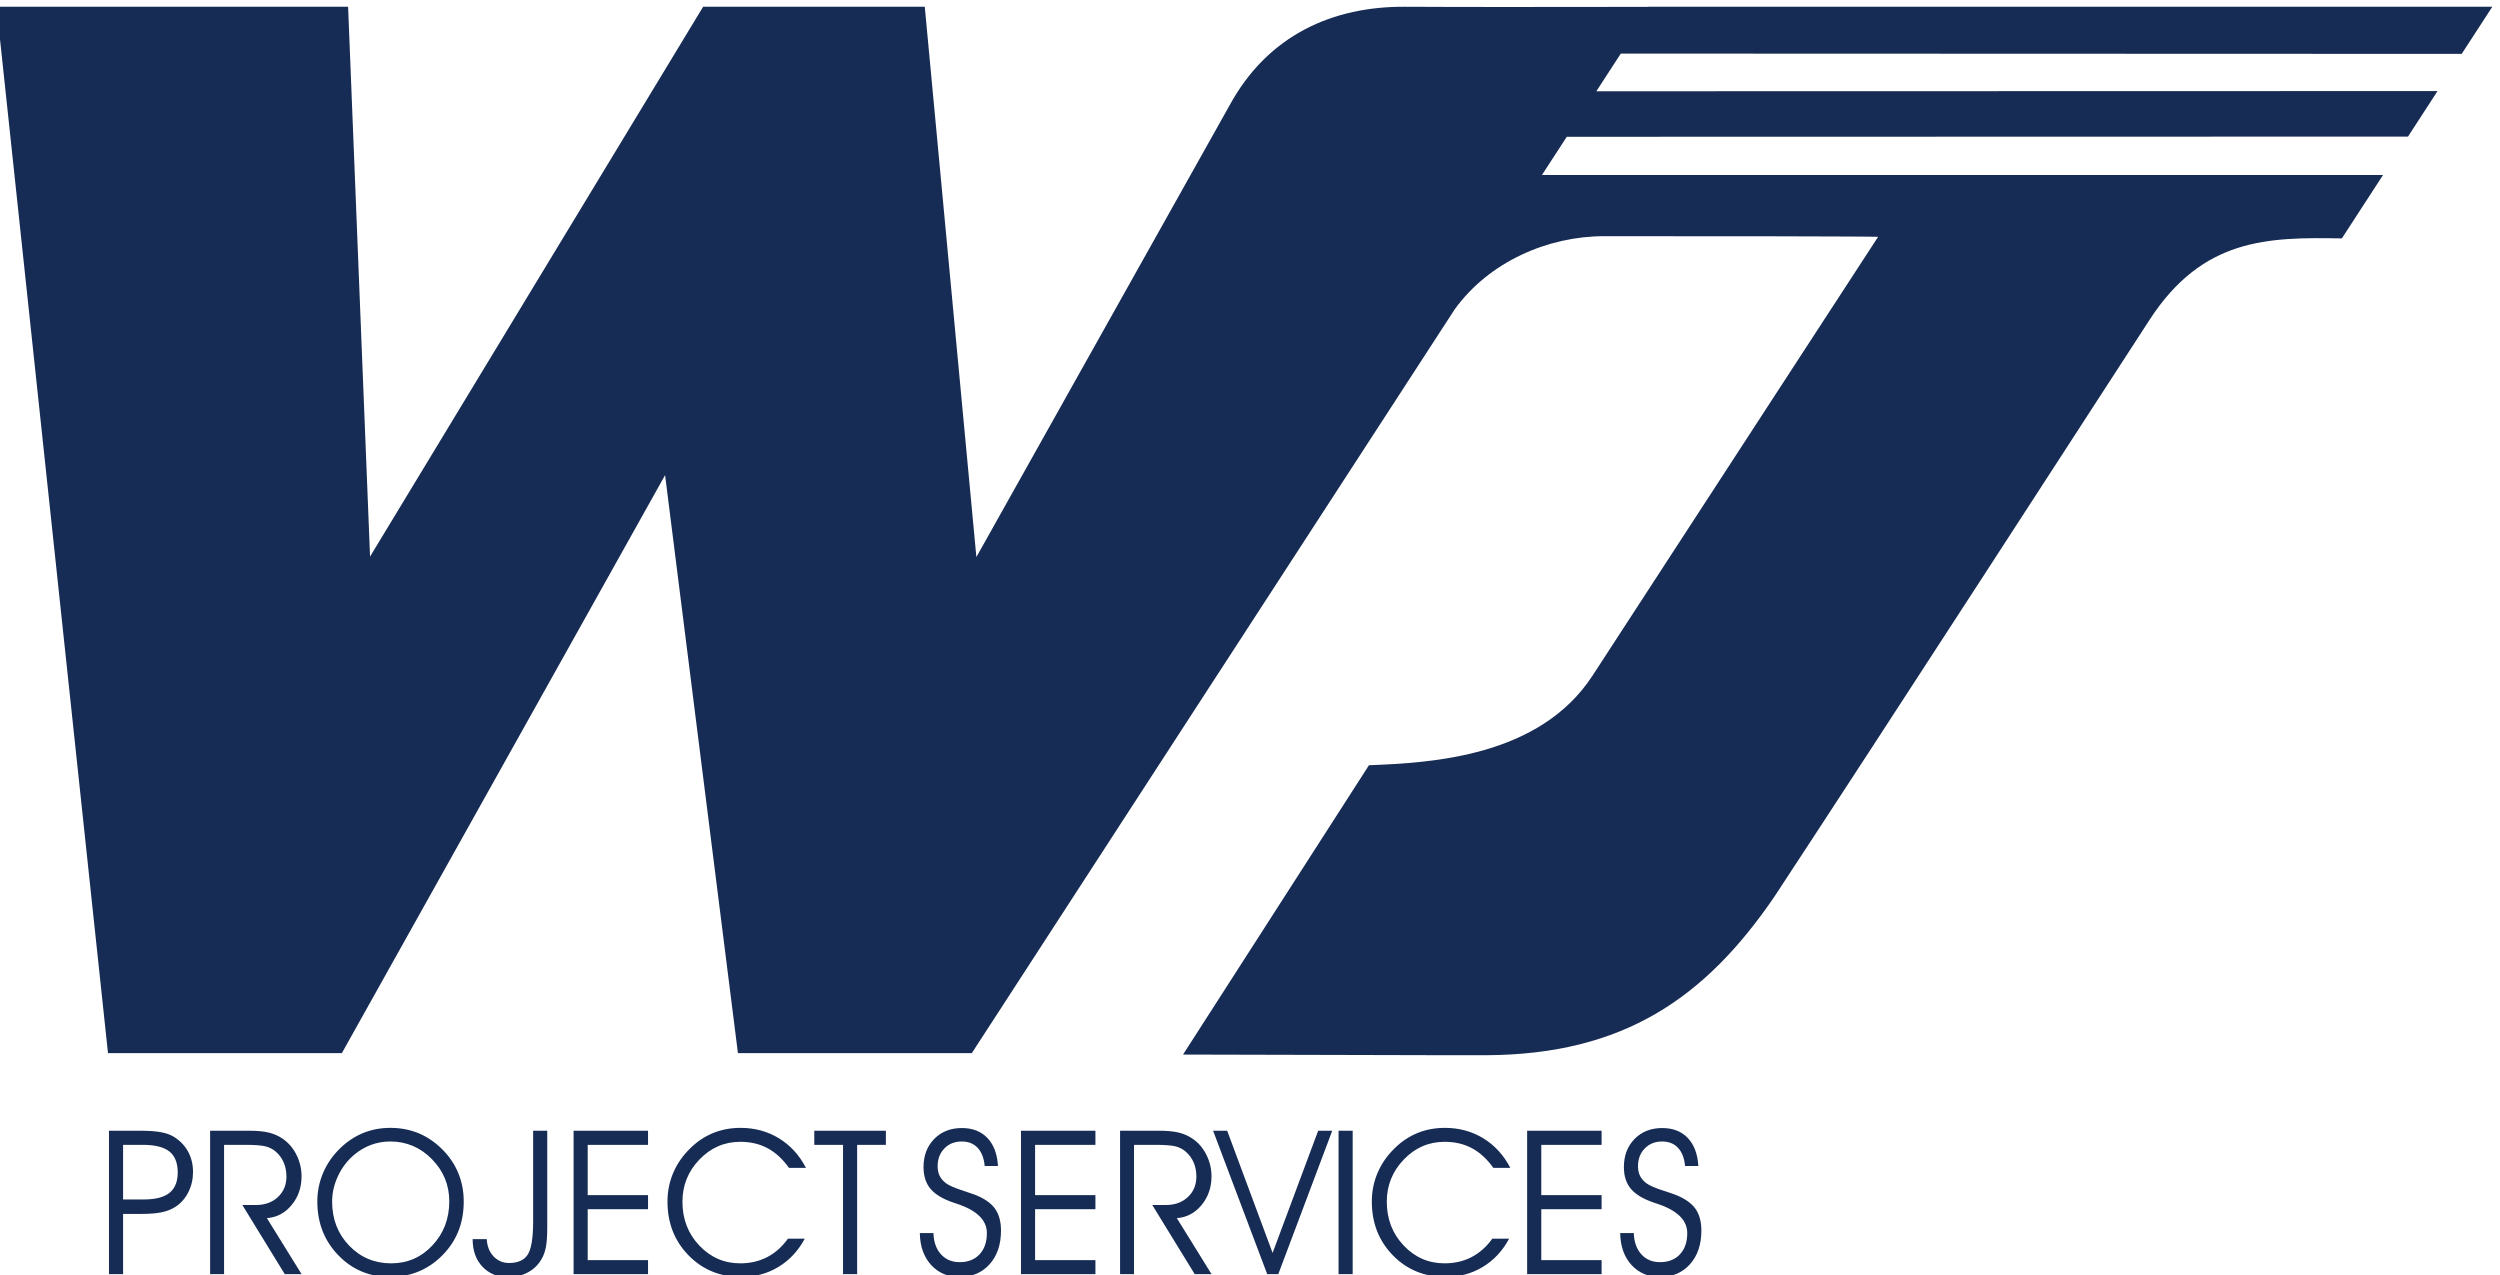 <?xml version="1.0" encoding="UTF-8" standalone="no"?>
<svg version="1.1" xmlns="http://www.w3.org/2000/svg" xmlns:xlink="http://www.w3.org/1999/xlink" width="200" height="102">
	<g id="dp_dp001" transform="matrix(1,0,0,1,17.023,264.352)">
		<path id="dp_path002" fill="white" fill-rule="evenodd" fill-opacity="0" d="M -17.497,-264.013 L 182.503,-264.013 L 182.503,-161.976 L -17.497,-161.976 Z "/>
		<path id="dp_path003" fill="#162c54" fill-rule="evenodd" d="M 102.445,-170.923 C 101.932,-171.639 101.356,-172.165 100.721,-172.501 C 100.087,-172.839 99.361,-173.007 98.548,-173.007 C 97.273,-173.007 96.183,-172.533 95.279,-171.588 C 94.373,-170.643 93.92,-169.519 93.92,-168.217 C 93.92,-166.831 94.371,-165.661 95.271,-164.711 C 96.169,-163.76 97.261,-163.285 98.547,-163.285 C 99.34,-163.285 100.056,-163.451 100.696,-163.781 C 101.336,-164.112 101.892,-164.605 102.364,-165.261 L 103.709,-165.261 C 103.185,-164.284 102.48,-163.529 101.597,-162.996 C 100.717,-162.463 99.728,-162.196 98.631,-162.196 C 96.944,-162.196 95.539,-162.772 94.412,-163.921 C 93.287,-165.071 92.723,-166.508 92.723,-168.231 C 92.723,-169.033 92.875,-169.796 93.18,-170.515 C 93.484,-171.235 93.931,-171.883 94.519,-172.461 C 95.064,-173.007 95.677,-173.421 96.357,-173.703 C 97.037,-173.983 97.773,-174.123 98.565,-174.123 C 99.707,-174.123 100.731,-173.844 101.641,-173.288 C 102.553,-172.729 103.273,-171.941 103.803,-170.923 Z M 46.096,-170.923 C 45.583,-171.639 45.008,-172.165 44.372,-172.501 C 43.739,-172.839 43.013,-173.007 42.2,-173.007 C 40.925,-173.007 39.835,-172.533 38.929,-171.588 C 38.024,-170.643 37.572,-169.519 37.572,-168.217 C 37.572,-166.831 38.021,-165.661 38.921,-164.711 C 39.821,-163.76 40.913,-163.285 42.199,-163.285 C 42.992,-163.285 43.707,-163.451 44.347,-163.781 C 44.987,-164.112 45.544,-164.605 46.016,-165.261 L 47.36,-165.261 C 46.836,-164.284 46.132,-163.529 45.249,-162.996 C 44.368,-162.463 43.379,-162.196 42.281,-162.196 C 40.596,-162.196 39.191,-162.772 38.064,-163.921 C 36.939,-165.071 36.375,-166.508 36.375,-168.231 C 36.375,-169.033 36.527,-169.796 36.832,-170.515 C 37.136,-171.235 37.583,-171.883 38.169,-172.461 C 38.716,-173.007 39.329,-173.421 40.009,-173.703 C 40.688,-173.983 41.425,-174.123 42.217,-174.123 C 43.357,-174.123 44.383,-173.844 45.292,-173.288 C 46.204,-172.729 46.925,-171.941 47.455,-170.923 Z M 73.699,-172.765 L 73.699,-162.424 L 72.583,-162.424 L 72.583,-173.895 L 75.661,-173.895 C 76.339,-173.895 76.884,-173.843 77.296,-173.741 C 77.707,-173.639 78.083,-173.468 78.417,-173.233 C 78.875,-172.912 79.235,-172.484 79.499,-171.948 C 79.764,-171.411 79.897,-170.844 79.897,-170.245 C 79.897,-169.356 79.633,-168.592 79.105,-167.951 C 78.577,-167.309 77.916,-166.96 77.123,-166.903 L 79.897,-162.424 L 78.552,-162.424 L 75.16,-167.951 L 76.244,-167.951 C 76.965,-167.951 77.555,-168.164 78.008,-168.589 C 78.461,-169.015 78.687,-169.56 78.687,-170.228 C 78.687,-170.632 78.617,-171.001 78.479,-171.332 C 78.34,-171.663 78.135,-171.952 77.861,-172.197 C 77.637,-172.403 77.365,-172.548 77.049,-172.635 C 76.732,-172.721 76.167,-172.765 75.356,-172.765 Z M 0.903,-172.765 L 0.903,-162.424 L -0.213,-162.424 L -0.213,-173.895 L 2.867,-173.895 C 3.544,-173.895 4.088,-173.843 4.5,-173.741 C 4.912,-173.639 5.287,-173.468 5.621,-173.233 C 6.079,-172.912 6.439,-172.484 6.704,-171.948 C 6.969,-171.411 7.101,-170.844 7.101,-170.245 C 7.101,-169.356 6.839,-168.592 6.309,-167.951 C 5.781,-167.309 5.121,-166.96 4.328,-166.903 L 7.101,-162.424 L 5.757,-162.424 L 2.365,-167.951 L 3.448,-167.951 C 4.171,-167.951 4.76,-168.164 5.212,-168.589 C 5.665,-169.015 5.892,-169.56 5.892,-170.228 C 5.892,-170.632 5.821,-171.001 5.683,-171.332 C 5.545,-171.663 5.339,-171.952 5.067,-172.197 C 4.841,-172.403 4.569,-172.548 4.253,-172.635 C 3.936,-172.721 3.372,-172.765 2.561,-172.765 Z M -7.176,-172.765 L -7.176,-168.395 L -5.513,-168.395 C -4.589,-168.395 -3.908,-168.571 -3.467,-168.921 C -3.027,-169.275 -2.805,-169.817 -2.805,-170.553 C -2.805,-171.32 -3.028,-171.879 -3.471,-172.233 C -3.915,-172.588 -4.628,-172.765 -5.609,-172.765 Z M 9.547,-168.219 C 9.547,-166.821 10.001,-165.649 10.908,-164.704 C 11.817,-163.759 12.937,-163.285 14.272,-163.285 C 15.575,-163.285 16.675,-163.764 17.571,-164.72 C 18.469,-165.676 18.919,-166.852 18.919,-168.249 C 18.919,-169.552 18.456,-170.676 17.532,-171.619 C 16.608,-172.561 15.495,-173.033 14.193,-173.033 C 13.663,-173.033 13.153,-172.944 12.661,-172.763 C 12.169,-172.58 11.719,-172.315 11.303,-171.963 C 10.756,-171.5 10.328,-170.935 10.016,-170.268 C 9.703,-169.601 9.547,-168.917 9.547,-168.219 Z M 106.279,-168.744 L 111.105,-168.744 L 111.105,-167.615 L 106.279,-167.615 L 106.279,-163.54 L 111.105,-163.54 L 111.105,-162.424 L 105.149,-162.424 L 105.149,-173.895 L 111.105,-173.895 L 111.105,-172.765 L 106.279,-172.765 Z M 91.191,-162.424 L 90.061,-162.424 L 90.061,-173.895 L 91.191,-173.895 Z M 80.024,-173.895 L 81.151,-173.895 L 84.785,-164.119 L 88.431,-173.895 L 89.557,-173.895 L 85.241,-162.424 L 84.353,-162.424 Z M 65.784,-168.744 L 70.611,-168.744 L 70.611,-167.615 L 65.784,-167.615 L 65.784,-163.54 L 70.611,-163.54 L 70.611,-162.424 L 64.655,-162.424 L 64.655,-173.895 L 70.611,-173.895 L 70.611,-172.765 L 65.784,-172.765 Z M 51.548,-162.424 L 50.419,-162.424 L 50.419,-172.765 L 48.119,-172.765 L 48.119,-173.895 L 53.847,-173.895 L 53.847,-172.765 L 51.548,-172.765 Z M 29.993,-168.744 L 34.82,-168.744 L 34.82,-167.615 L 29.993,-167.615 L 29.993,-163.54 L 34.82,-163.54 L 34.82,-162.424 L 28.864,-162.424 L 28.864,-173.895 L 34.82,-173.895 L 34.82,-172.765 L 29.993,-172.765 Z M 25.628,-173.895 L 26.757,-173.895 L 26.757,-166.173 C 26.757,-165.501 26.723,-164.976 26.652,-164.596 C 26.58,-164.217 26.461,-163.889 26.292,-163.611 C 26.029,-163.157 25.667,-162.807 25.201,-162.557 C 24.736,-162.308 24.215,-162.183 23.643,-162.183 C 22.785,-162.183 22.096,-162.46 21.573,-163.015 C 21.049,-163.571 20.788,-164.305 20.788,-165.221 L 21.917,-165.221 C 21.948,-164.651 22.131,-164.191 22.464,-163.839 C 22.797,-163.488 23.212,-163.312 23.705,-163.312 C 24.405,-163.312 24.9,-163.533 25.192,-163.979 C 25.483,-164.424 25.628,-165.313 25.628,-166.645 Z M -8.305,-173.895 L -5.868,-173.895 C -5.171,-173.895 -4.613,-173.859 -4.193,-173.784 C -3.773,-173.711 -3.425,-173.592 -3.147,-173.429 C -2.644,-173.124 -2.257,-172.728 -1.987,-172.241 C -1.716,-171.756 -1.581,-171.208 -1.581,-170.597 C -1.581,-170.019 -1.704,-169.484 -1.948,-168.993 C -2.191,-168.501 -2.531,-168.111 -2.965,-167.821 C -3.271,-167.617 -3.633,-167.468 -4.056,-167.377 C -4.479,-167.284 -5.016,-167.239 -5.672,-167.239 L -7.176,-167.239 L -7.176,-162.424 L -8.305,-162.424 Z M 112.592,-165.705 L 113.681,-165.705 C 113.703,-164.996 113.903,-164.431 114.284,-164.009 C 114.664,-163.589 115.164,-163.379 115.784,-163.379 C 116.451,-163.379 116.98,-163.588 117.371,-164.005 C 117.763,-164.423 117.957,-164.989 117.957,-165.703 C 117.957,-166.743 117.152,-167.528 115.541,-168.057 C 115.415,-168.099 115.32,-168.131 115.257,-168.153 C 114.417,-168.44 113.813,-168.808 113.444,-169.251 C 113.073,-169.695 112.888,-170.275 112.888,-170.988 C 112.888,-171.903 113.173,-172.652 113.743,-173.236 C 114.313,-173.817 115.051,-174.109 115.953,-174.109 C 116.815,-174.109 117.497,-173.843 118.001,-173.312 C 118.505,-172.781 118.787,-172.033 118.845,-171.071 L 117.783,-171.071 C 117.725,-171.699 117.537,-172.183 117.221,-172.523 C 116.905,-172.863 116.483,-173.033 115.951,-173.033 C 115.384,-173.033 114.919,-172.848 114.559,-172.477 C 114.197,-172.105 114.017,-171.635 114.017,-171.06 C 114.017,-170.76 114.071,-170.5 114.179,-170.283 C 114.288,-170.064 114.46,-169.864 114.696,-169.685 C 114.939,-169.508 115.401,-169.308 116.084,-169.087 C 116.479,-168.961 116.777,-168.859 116.983,-168.781 C 117.729,-168.492 118.265,-168.123 118.595,-167.675 C 118.923,-167.225 119.087,-166.636 119.087,-165.905 C 119.087,-164.792 118.784,-163.896 118.177,-163.216 C 117.572,-162.536 116.768,-162.196 115.764,-162.196 C 114.831,-162.196 114.073,-162.519 113.489,-163.163 C 112.907,-163.807 112.608,-164.653 112.592,-165.705 Z M 56.563,-165.705 L 57.652,-165.705 C 57.673,-164.996 57.873,-164.431 58.253,-164.009 C 58.635,-163.589 59.135,-163.379 59.755,-163.379 C 60.42,-163.379 60.949,-163.588 61.341,-164.005 C 61.732,-164.423 61.928,-164.989 61.928,-165.703 C 61.928,-166.743 61.123,-167.528 59.511,-168.057 C 59.385,-168.099 59.291,-168.131 59.228,-168.153 C 58.387,-168.44 57.783,-168.808 57.413,-169.251 C 57.044,-169.695 56.859,-170.275 56.859,-170.988 C 56.859,-171.903 57.143,-172.652 57.713,-173.236 C 58.284,-173.817 59.02,-174.109 59.924,-174.109 C 60.784,-174.109 61.468,-173.843 61.972,-173.312 C 62.476,-172.781 62.757,-172.033 62.815,-171.071 L 61.753,-171.071 C 61.695,-171.699 61.508,-172.183 61.192,-172.523 C 60.876,-172.863 60.452,-173.033 59.921,-173.033 C 59.353,-173.033 58.888,-172.848 58.528,-172.477 C 58.168,-172.105 57.988,-171.635 57.988,-171.06 C 57.988,-170.76 58.041,-170.5 58.149,-170.283 C 58.257,-170.064 58.431,-169.864 58.667,-169.685 C 58.909,-169.508 59.371,-169.308 60.055,-169.087 C 60.448,-168.961 60.747,-168.859 60.952,-168.781 C 61.699,-168.492 62.236,-168.123 62.565,-167.675 C 62.893,-167.225 63.057,-166.636 63.057,-165.905 C 63.057,-164.792 62.755,-163.896 62.148,-163.216 C 61.541,-162.536 60.737,-162.196 59.735,-162.196 C 58.801,-162.196 58.043,-162.519 57.459,-163.163 C 56.877,-163.807 56.579,-164.653 56.563,-165.705 Z M 8.363,-168.231 C 8.363,-169.028 8.516,-169.791 8.824,-170.515 C 9.131,-171.24 9.576,-171.888 10.159,-172.461 C 10.72,-173.012 11.339,-173.427 12.013,-173.705 C 12.689,-173.983 13.42,-174.123 14.207,-174.123 C 15.011,-174.123 15.755,-173.983 16.44,-173.703 C 17.125,-173.421 17.752,-173.001 18.319,-172.445 C 18.901,-171.872 19.34,-171.232 19.633,-170.523 C 19.928,-169.813 20.075,-169.049 20.075,-168.231 C 20.075,-167.416 19.948,-166.669 19.697,-165.989 C 19.444,-165.309 19.067,-164.691 18.563,-164.133 C 17.98,-163.493 17.321,-163.009 16.585,-162.684 C 15.851,-162.359 15.053,-162.196 14.192,-162.196 C 12.543,-162.196 11.159,-162.776 10.041,-163.933 C 8.923,-165.091 8.363,-166.523 8.363,-168.231 Z M 114.82,-263.813 L 182.363,-263.813 L 179.912,-260.041 L 112.64,-260.065 L 110.684,-257.051 L 177.98,-257.067 L 175.616,-253.425 L 108.319,-253.409 L 106.333,-250.353 L 173.621,-250.353 L 170.325,-245.279 C 164.376,-245.388 159.193,-245.304 154.949,-238.777 S 133.589,-205.784 124.897,-192.573 C 119.371,-184.496 112.845,-179.997 101.908,-179.935 C 99.523,-179.92 77.797,-179.996 77.619,-179.987 L 92.493,-203.133 C 97.504,-203.329 106.144,-203.796 110.385,-210.309 C 117.371,-221.033 133.209,-245.405 133.225,-245.405 C 133.232,-245.441 119.172,-245.465 111.285,-245.457 C 106.787,-245.452 102.092,-243.4 99.353,-239.604 L 80.499,-210.571 L 80.497,-210.571 L 60.723,-180.104 L 42.011,-180.104 L 36.184,-226.341 L 10.327,-180.104 L -8.384,-180.104 L -17.3,-263.813 L 10.825,-263.813 L 12.581,-219.825 L 39.228,-263.813 L 56.959,-263.813 L 61.087,-219.788 L 81.332,-255.904 C 84.417,-261.589 89.659,-263.847 95.371,-263.811 S 108.239,-263.803 114.813,-263.803 Z "/>
	</g>
</svg>